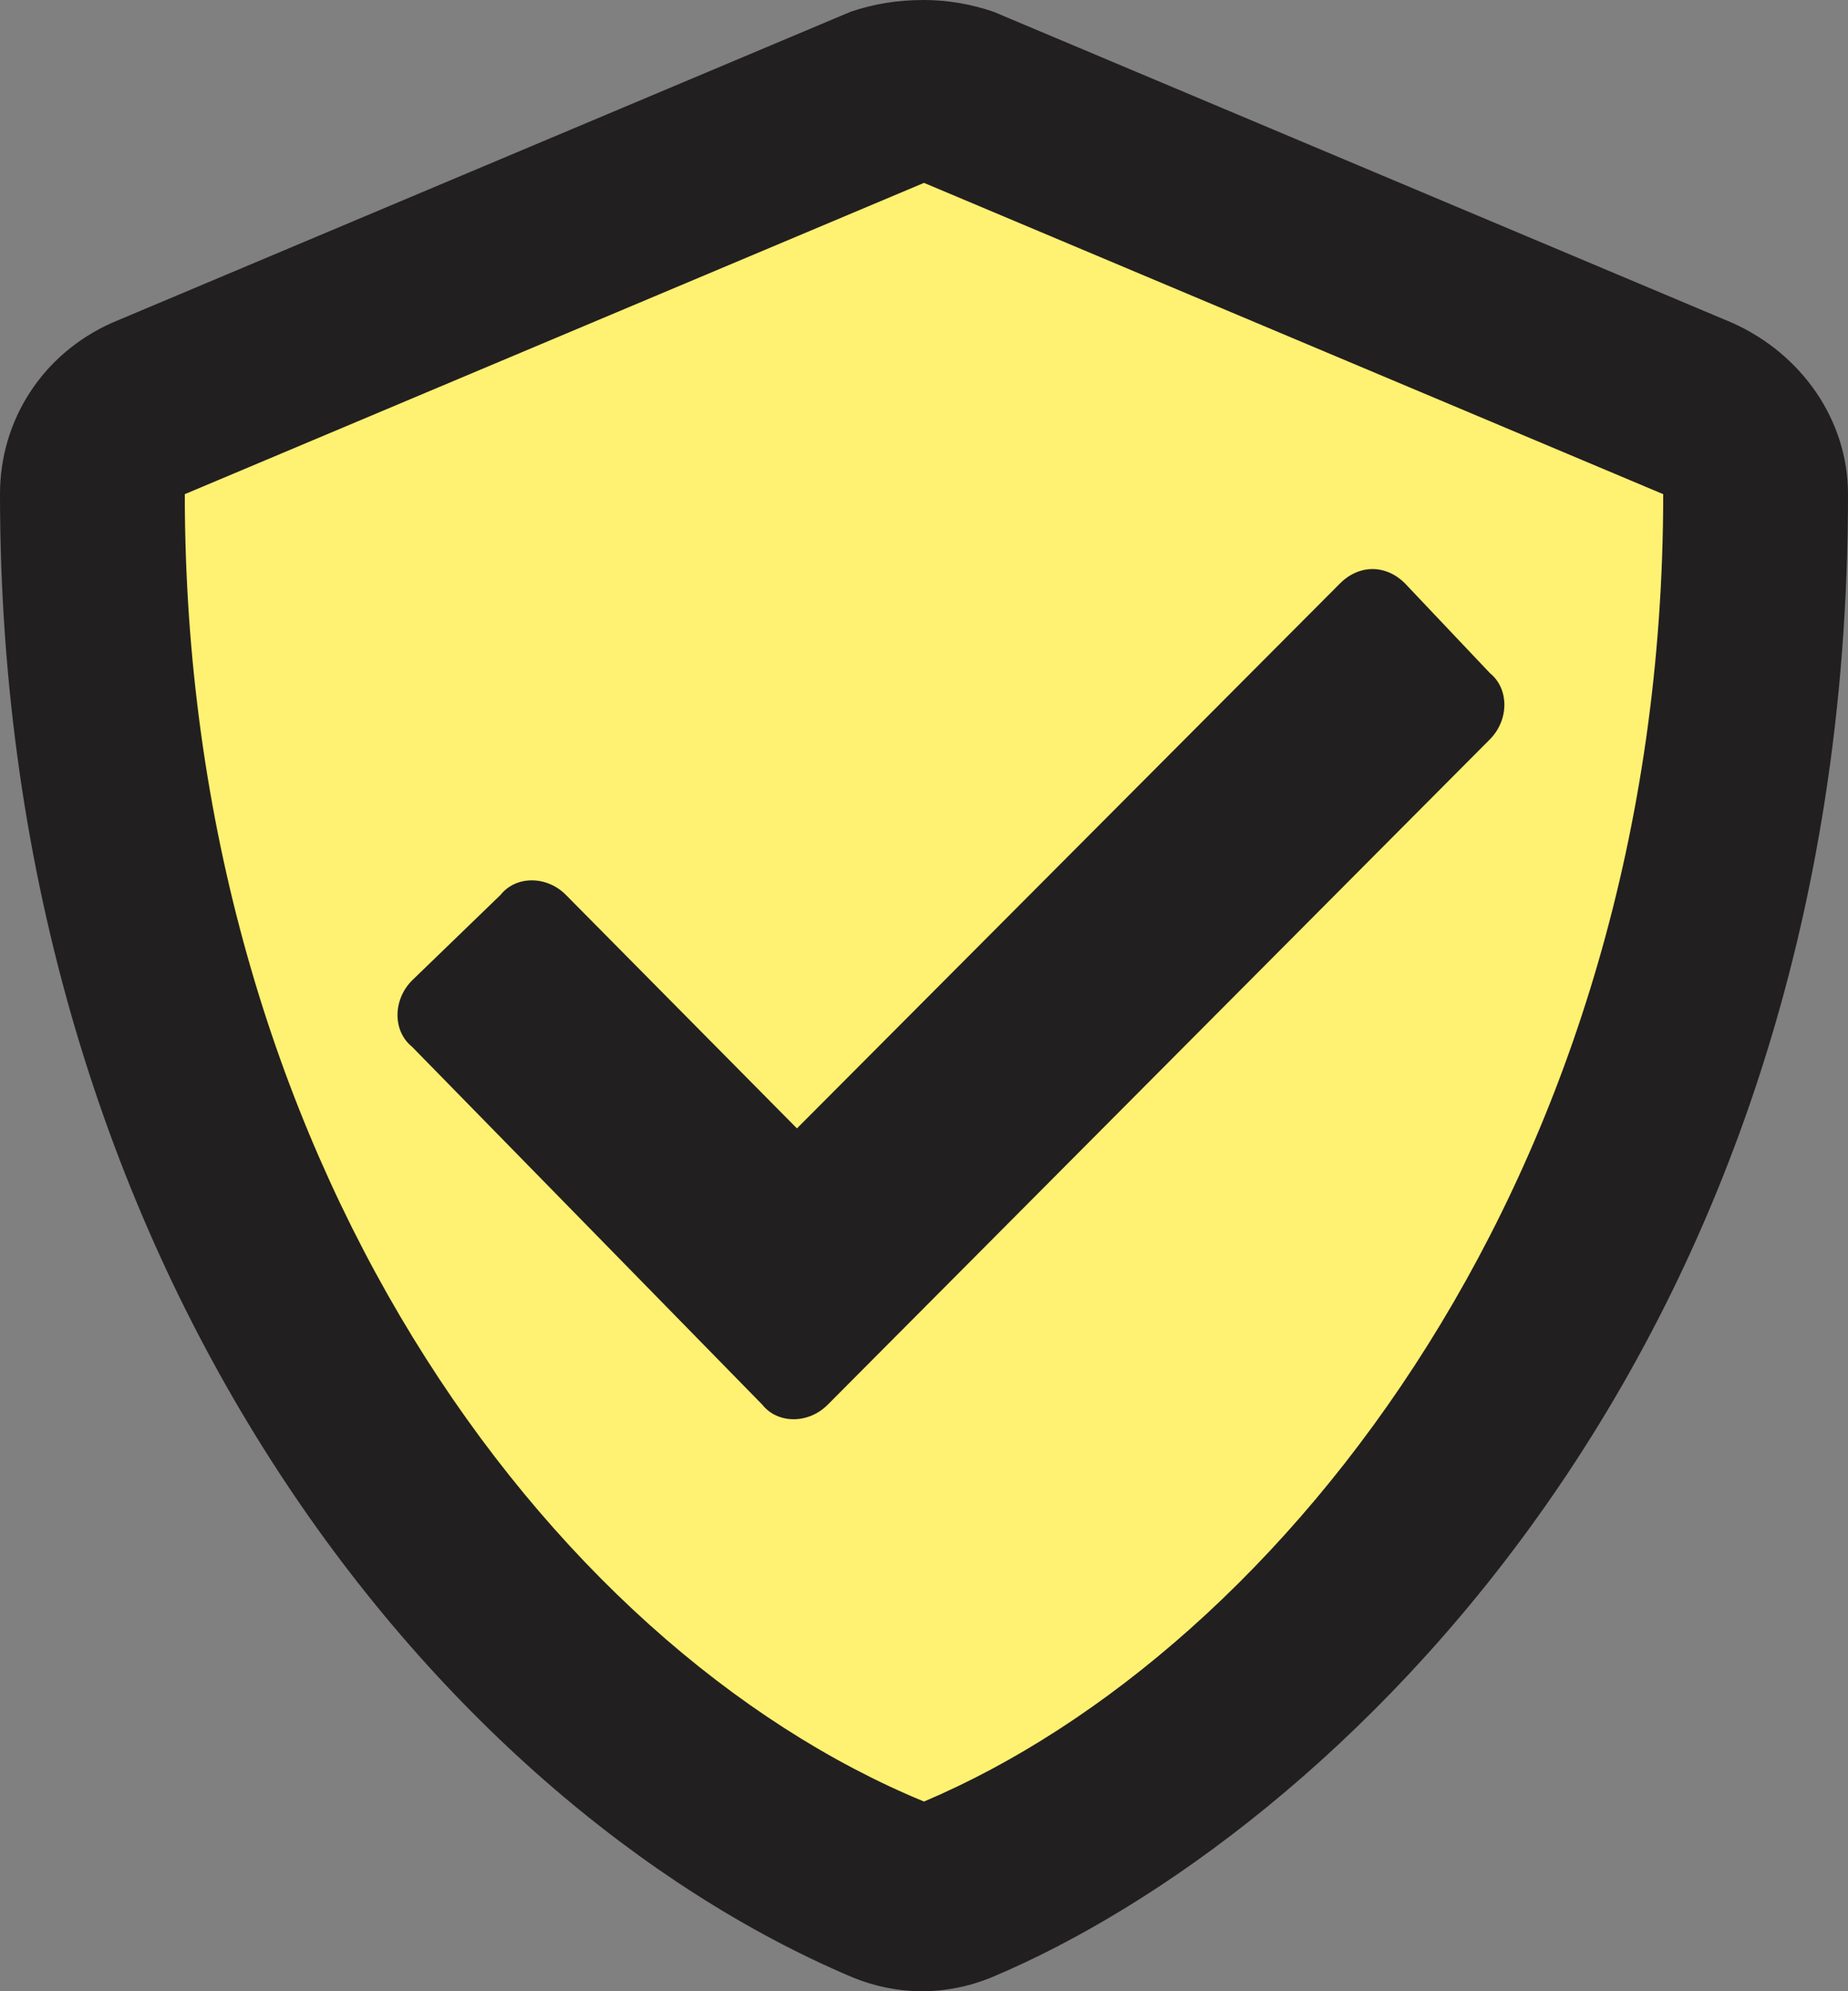 <svg width="65" height="70" viewBox="0 0 65 70" fill="none" xmlns="http://www.w3.org/2000/svg">
<rect x="0" y="0" width="65" height="70" fill="#808080" stroke="none"/>
<path d="M33.5 3L4 14V32L13 52L31.5 67L48.5 57.5L62 30.5V16L33.5 3Z" fill="#FFF171"/>
<path d="M19.906 31.461C19.229 30.777 18.146 30.777 17.604 31.461L14.49 34.47C13.812 35.154 13.812 36.248 14.49 36.795L26.812 49.38C27.354 50.063 28.438 50.063 29.115 49.38L52.406 25.989C53.083 25.305 53.083 24.211 52.406 23.664L49.427 20.518C48.75 19.834 47.802 19.834 47.125 20.518L28.031 39.668L19.906 31.461ZM60.938 11.353L34.938 0.41C34.125 0.137 33.312 0 32.5 0C31.552 0 30.74 0.137 29.927 0.41L3.927 11.353C1.49 12.447 0 14.773 0 17.372C0 44.592 15.438 63.332 29.927 69.487C31.552 70.171 33.312 70.171 34.938 69.487C46.583 64.563 65 47.738 65 17.372C65 14.773 63.375 12.447 60.938 11.353ZM32.5 63.332C19.229 57.86 6.5 40.625 6.5 17.372L32.5 6.429L58.5 17.372C58.5 41.172 45.094 57.997 32.5 63.332Z" fill="#221F20"/>
</svg>
